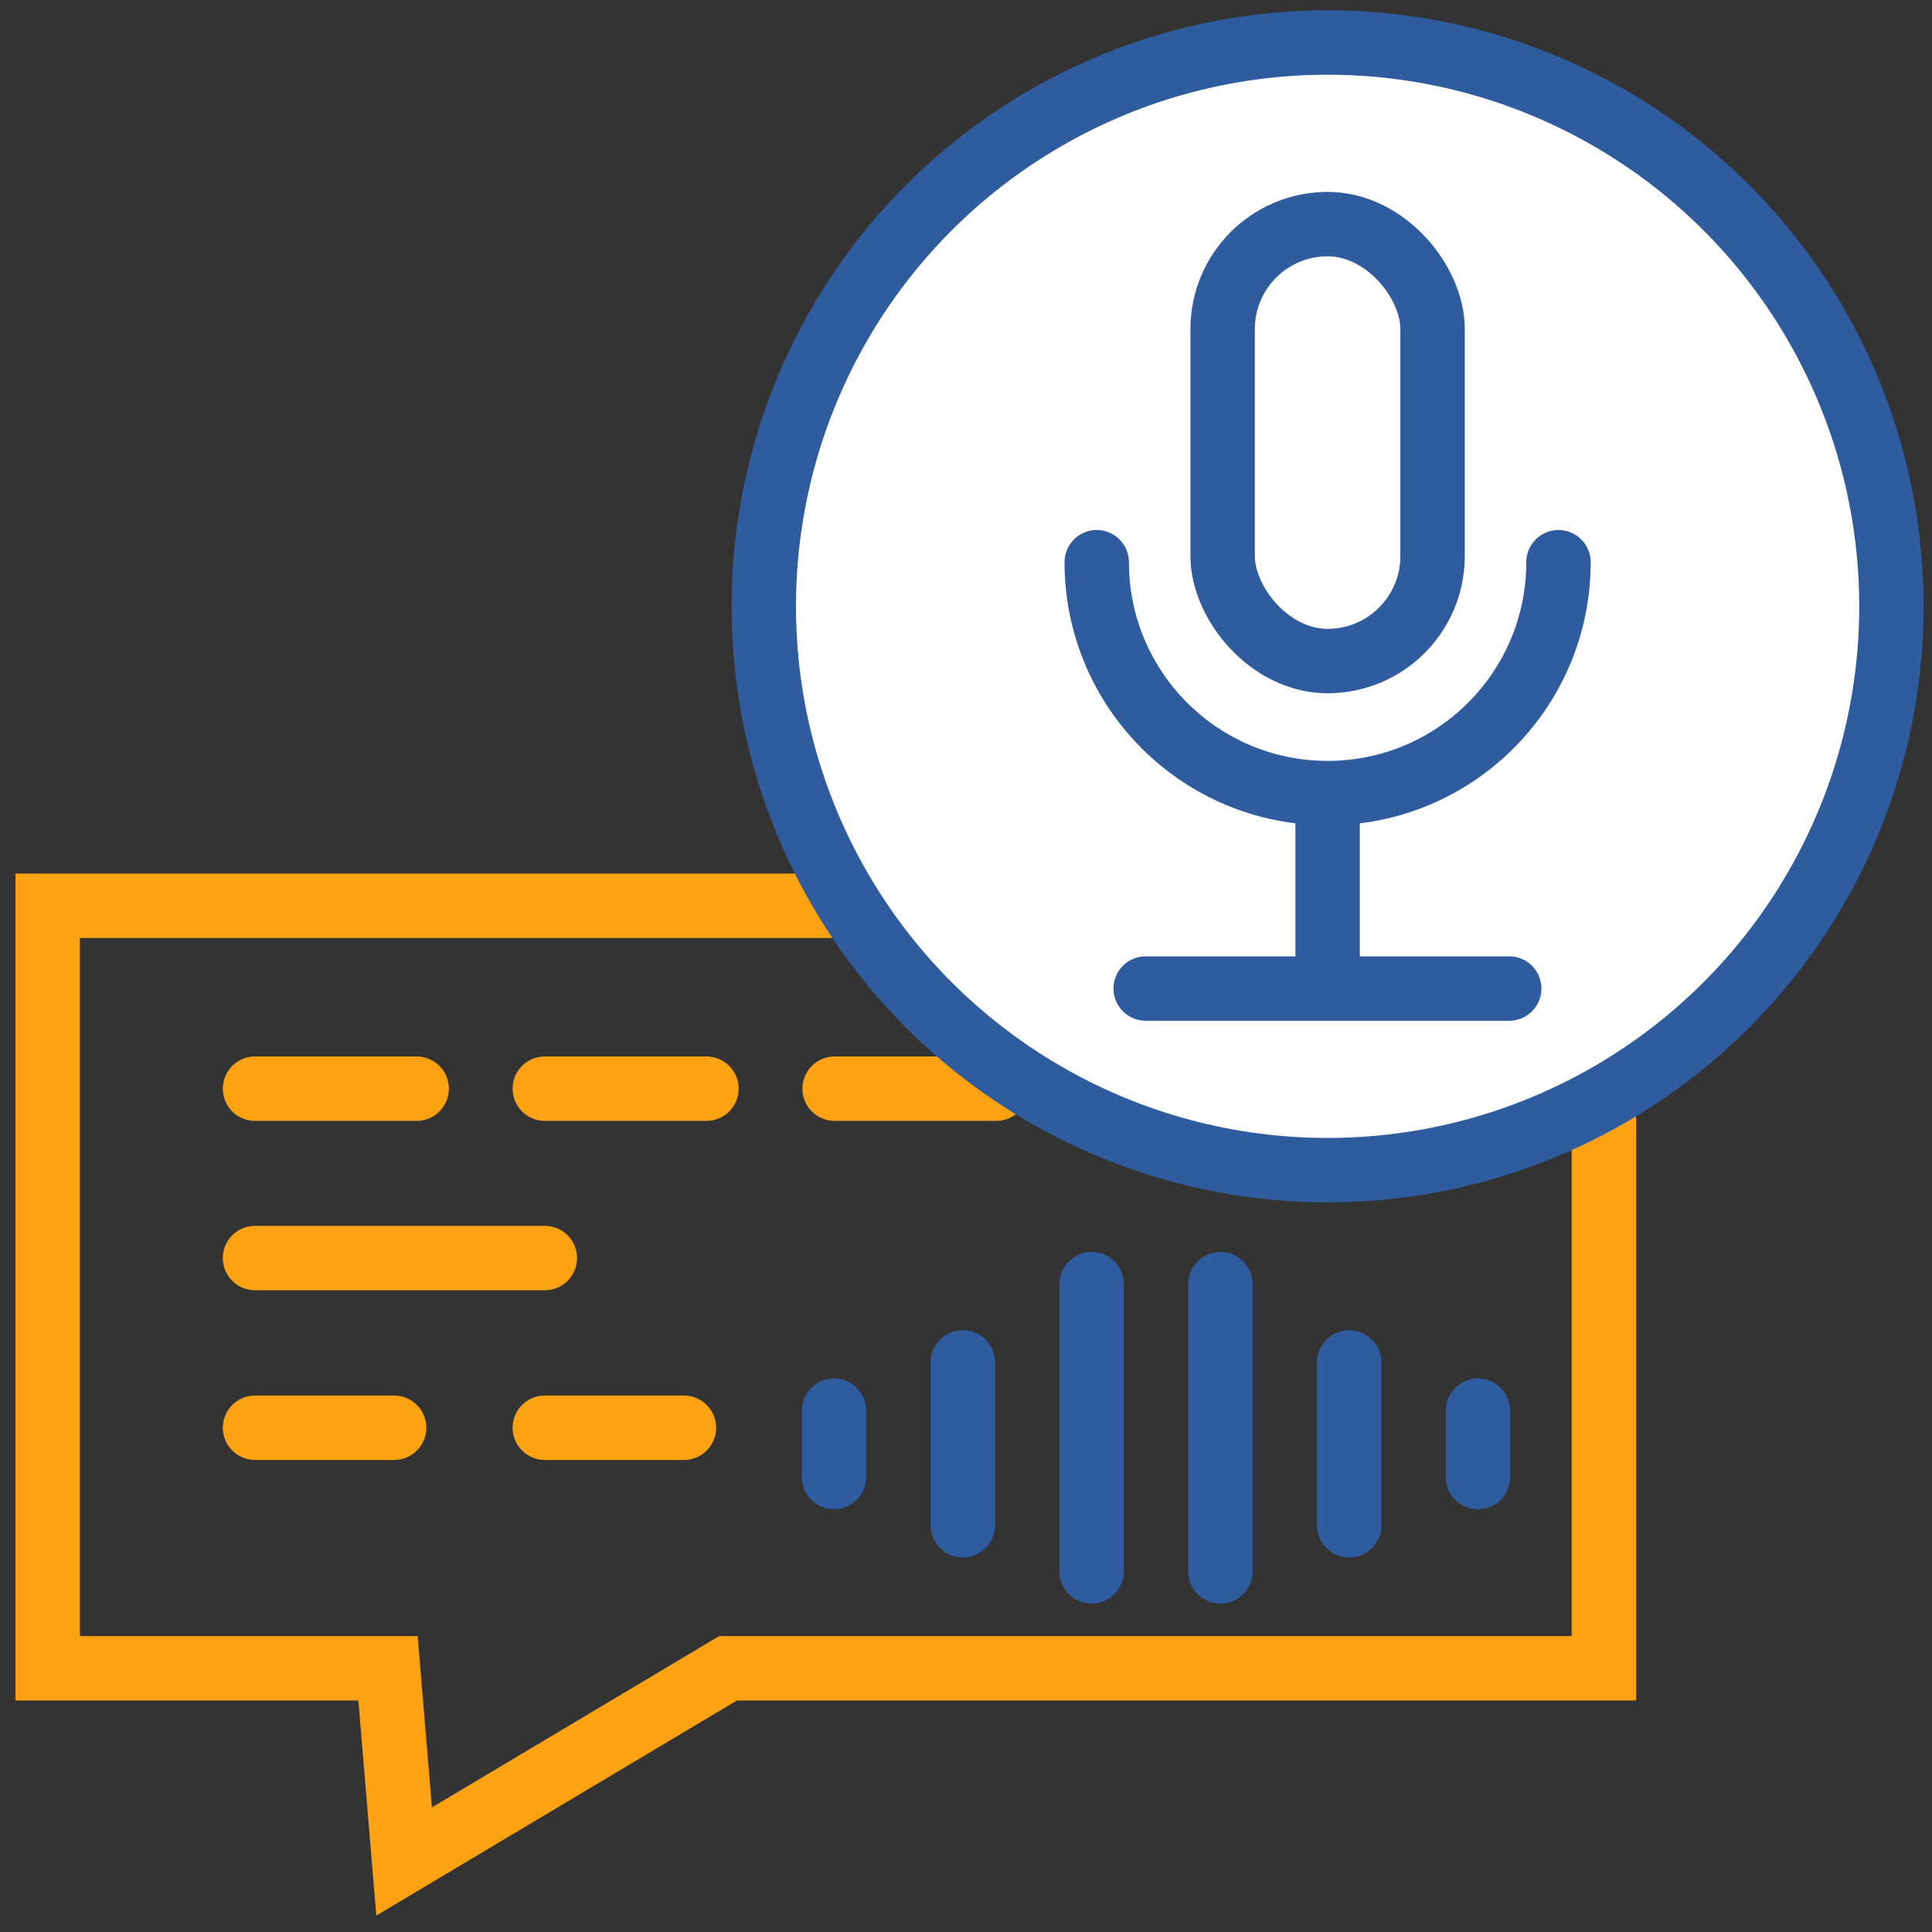 <?xml version="1.0" encoding="UTF-8"?>
<svg id="Layer_1" data-name="Layer 1" xmlns="http://www.w3.org/2000/svg" viewBox="0 0 60 60">
  <rect x="0" y="0" width="60" height="60" fill="#333333" stroke="none"/>
  <defs>
    <style>
      .cls-1, .cls-2, .cls-3 {
        stroke-linecap: round;
      }

      .cls-1, .cls-2, .cls-3, .cls-4, .cls-5 {
        stroke-width: 2px;
      }

      .cls-1, .cls-2, .cls-3, .cls-5 {
        fill: none;
      }

      .cls-1, .cls-2, .cls-4 {
        stroke: #2e5c9e;
      }

      .cls-2, .cls-3, .cls-5 {
        stroke-miterlimit: 10;
      }

      .cls-3, .cls-5 {
        stroke: #fda313;
      }

      .cls-4 {
        fill: #fff;
      }
    </style>
  </defs>
  <g>
    <polygon class="cls-5" points="49.81 51.81 22.61 51.81 12.55 57.81 12.05 51.81 1.48 51.81 1.48 28.13 49.81 28.13 49.81 51.81"/>
    <line class="cls-3" x1="7.92" y1="33.81" x2="12.94" y2="33.81"/>
    <line class="cls-3" x1="16.92" y1="33.81" x2="21.94" y2="33.81"/>
    <line class="cls-3" x1="25.92" y1="33.81" x2="30.94" y2="33.81"/>
    <line class="cls-3" x1="7.92" y1="39.07" x2="16.92" y2="39.07"/>
    <line class="cls-3" x1="7.92" y1="44.34" x2="12.24" y2="44.34"/>
    <line class="cls-3" x1="16.92" y1="44.34" x2="21.24" y2="44.34"/>
  </g>
  <circle class="cls-4" cx="41.23" cy="18.83" r="17.51"/>
  <g>
    <rect class="cls-2" x="37.97" y="6.96" width="6.52" height="13.57" rx="3.26" ry="3.26"/>
    <path class="cls-2" d="m48.4,17.46c0,3.96-3.21,7.17-7.17,7.17h0c-3.96,0-7.17-3.21-7.17-7.17"/>
    <line class="cls-2" x1="41.23" y1="25.23" x2="41.23" y2="30.18"/>
    <line class="cls-2" x1="35.58" y1="30.7" x2="46.87" y2="30.7"/>
  </g>
  <g>
    <line class="cls-1" x1="29.9" y1="42.31" x2="29.9" y2="47.37"/>
    <line class="cls-1" x1="25.9" y1="43.81" x2="25.9" y2="45.87"/>
    <line class="cls-1" x1="45.9" y1="43.81" x2="45.9" y2="45.87"/>
    <line class="cls-1" x1="41.9" y1="42.31" x2="41.9" y2="47.37"/>
    <line class="cls-1" x1="33.9" y1="39.88" x2="33.9" y2="48.8"/>
    <line class="cls-1" x1="37.9" y1="39.88" x2="37.9" y2="48.8"/>
  </g>
</svg>